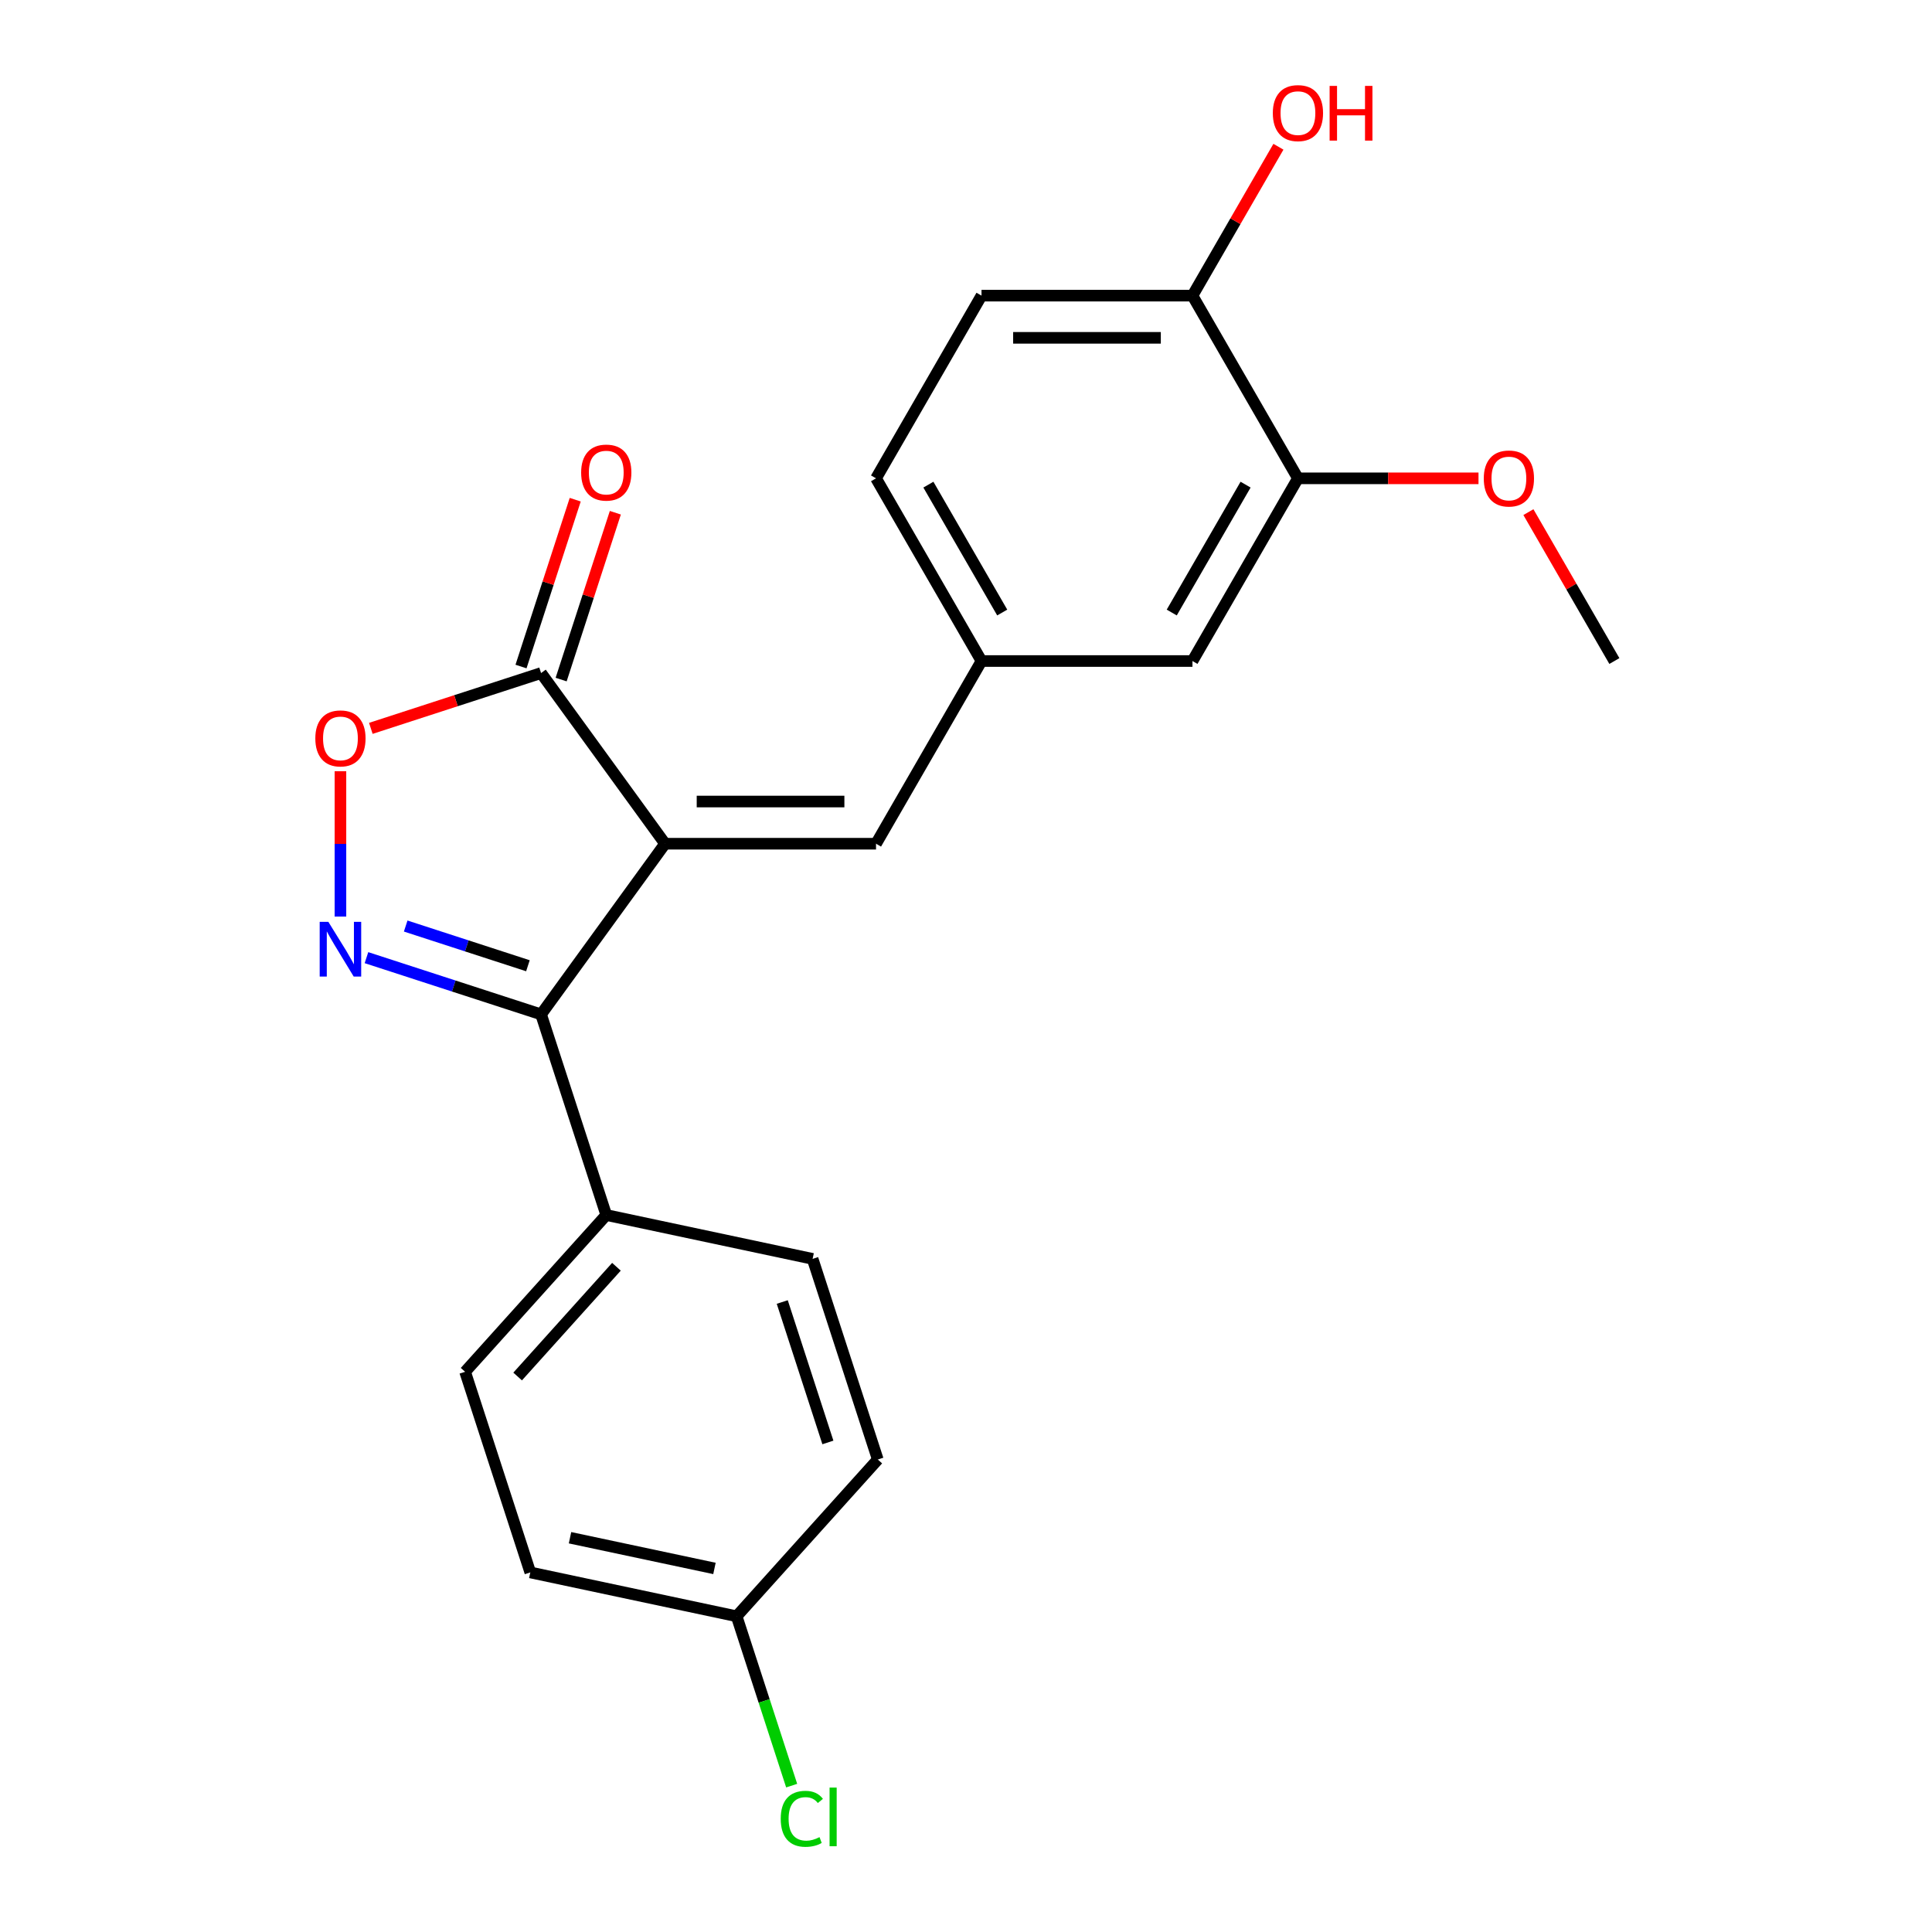 <?xml version='1.0' encoding='iso-8859-1'?>
<svg version='1.1' baseProfile='full'
              xmlns='http://www.w3.org/2000/svg'
                      xmlns:rdkit='http://www.rdkit.org/xml'
                      xmlns:xlink='http://www.w3.org/1999/xlink'
                  xml:space='preserve'
width='1000px' height='1000px' viewBox='0 0 1000 1000'>
<!-- END OF HEADER -->
<rect style='opacity:1.0;fill:#FFFFFF;stroke:none' width='1000' height='1000' x='0' y='0'> </rect>
<path class='bond-1' d='M 344.239,436.708 L 280.058,525.045' style='fill:none;fill-rule:evenodd;stroke:#000000;stroke-width:6px;stroke-linecap:butt;stroke-linejoin:miter;stroke-opacity:1' />
<path class='bond-2' d='M 344.239,436.708 L 280.058,348.371' style='fill:none;fill-rule:evenodd;stroke:#000000;stroke-width:6px;stroke-linecap:butt;stroke-linejoin:miter;stroke-opacity:1' />
<path class='bond-4' d='M 344.239,436.708 L 453.429,436.708' style='fill:none;fill-rule:evenodd;stroke:#000000;stroke-width:6px;stroke-linecap:butt;stroke-linejoin:miter;stroke-opacity:1' />
<path class='bond-4' d='M 360.617,414.87 L 437.051,414.87' style='fill:none;fill-rule:evenodd;stroke:#000000;stroke-width:6px;stroke-linecap:butt;stroke-linejoin:miter;stroke-opacity:1' />
<path class='bond-0' d='M 189.682,495.68 L 234.87,510.363' style='fill:none;fill-rule:evenodd;stroke:#0000FF;stroke-width:6px;stroke-linecap:butt;stroke-linejoin:miter;stroke-opacity:1' />
<path class='bond-0' d='M 234.87,510.363 L 280.058,525.045' style='fill:none;fill-rule:evenodd;stroke:#000000;stroke-width:6px;stroke-linecap:butt;stroke-linejoin:miter;stroke-opacity:1' />
<path class='bond-0' d='M 209.987,479.316 L 241.618,489.593' style='fill:none;fill-rule:evenodd;stroke:#0000FF;stroke-width:6px;stroke-linecap:butt;stroke-linejoin:miter;stroke-opacity:1' />
<path class='bond-0' d='M 241.618,489.593 L 273.25,499.871' style='fill:none;fill-rule:evenodd;stroke:#000000;stroke-width:6px;stroke-linecap:butt;stroke-linejoin:miter;stroke-opacity:1' />
<path class='bond-22' d='M 176.212,474.414 L 176.212,436.797' style='fill:none;fill-rule:evenodd;stroke:#0000FF;stroke-width:6px;stroke-linecap:butt;stroke-linejoin:miter;stroke-opacity:1' />
<path class='bond-22' d='M 176.212,436.797 L 176.212,399.181' style='fill:none;fill-rule:evenodd;stroke:#FF0000;stroke-width:6px;stroke-linecap:butt;stroke-linejoin:miter;stroke-opacity:1' />
<path class='bond-5' d='M 280.058,525.045 L 313.8,628.892' style='fill:none;fill-rule:evenodd;stroke:#000000;stroke-width:6px;stroke-linecap:butt;stroke-linejoin:miter;stroke-opacity:1' />
<path class='bond-3' d='M 280.058,348.371 L 236,362.687' style='fill:none;fill-rule:evenodd;stroke:#000000;stroke-width:6px;stroke-linecap:butt;stroke-linejoin:miter;stroke-opacity:1' />
<path class='bond-3' d='M 236,362.687 L 191.942,377.002' style='fill:none;fill-rule:evenodd;stroke:#FF0000;stroke-width:6px;stroke-linecap:butt;stroke-linejoin:miter;stroke-opacity:1' />
<path class='bond-10' d='M 290.443,351.746 L 304.472,308.567' style='fill:none;fill-rule:evenodd;stroke:#000000;stroke-width:6px;stroke-linecap:butt;stroke-linejoin:miter;stroke-opacity:1' />
<path class='bond-10' d='M 304.472,308.567 L 318.502,265.389' style='fill:none;fill-rule:evenodd;stroke:#FF0000;stroke-width:6px;stroke-linecap:butt;stroke-linejoin:miter;stroke-opacity:1' />
<path class='bond-10' d='M 269.674,344.997 L 283.703,301.819' style='fill:none;fill-rule:evenodd;stroke:#000000;stroke-width:6px;stroke-linecap:butt;stroke-linejoin:miter;stroke-opacity:1' />
<path class='bond-10' d='M 283.703,301.819 L 297.733,258.641' style='fill:none;fill-rule:evenodd;stroke:#FF0000;stroke-width:6px;stroke-linecap:butt;stroke-linejoin:miter;stroke-opacity:1' />
<path class='bond-7' d='M 453.429,436.708 L 508.025,342.147' style='fill:none;fill-rule:evenodd;stroke:#000000;stroke-width:6px;stroke-linecap:butt;stroke-linejoin:miter;stroke-opacity:1' />
<path class='bond-11' d='M 313.8,628.892 L 240.737,710.036' style='fill:none;fill-rule:evenodd;stroke:#000000;stroke-width:6px;stroke-linecap:butt;stroke-linejoin:miter;stroke-opacity:1' />
<path class='bond-11' d='M 319.07,655.676 L 267.926,712.477' style='fill:none;fill-rule:evenodd;stroke:#000000;stroke-width:6px;stroke-linecap:butt;stroke-linejoin:miter;stroke-opacity:1' />
<path class='bond-12' d='M 313.8,628.892 L 420.604,651.593' style='fill:none;fill-rule:evenodd;stroke:#000000;stroke-width:6px;stroke-linecap:butt;stroke-linejoin:miter;stroke-opacity:1' />
<path class='bond-6' d='M 671.81,247.585 L 617.215,342.147' style='fill:none;fill-rule:evenodd;stroke:#000000;stroke-width:6px;stroke-linecap:butt;stroke-linejoin:miter;stroke-opacity:1' />
<path class='bond-6' d='M 644.709,250.85 L 606.492,317.043' style='fill:none;fill-rule:evenodd;stroke:#000000;stroke-width:6px;stroke-linecap:butt;stroke-linejoin:miter;stroke-opacity:1' />
<path class='bond-18' d='M 671.81,247.585 L 718.541,247.585' style='fill:none;fill-rule:evenodd;stroke:#000000;stroke-width:6px;stroke-linecap:butt;stroke-linejoin:miter;stroke-opacity:1' />
<path class='bond-18' d='M 718.541,247.585 L 765.271,247.585' style='fill:none;fill-rule:evenodd;stroke:#FF0000;stroke-width:6px;stroke-linecap:butt;stroke-linejoin:miter;stroke-opacity:1' />
<path class='bond-24' d='M 671.81,247.585 L 617.215,153.023' style='fill:none;fill-rule:evenodd;stroke:#000000;stroke-width:6px;stroke-linecap:butt;stroke-linejoin:miter;stroke-opacity:1' />
<path class='bond-9' d='M 508.025,342.147 L 617.215,342.147' style='fill:none;fill-rule:evenodd;stroke:#000000;stroke-width:6px;stroke-linecap:butt;stroke-linejoin:miter;stroke-opacity:1' />
<path class='bond-14' d='M 508.025,342.147 L 453.429,247.585' style='fill:none;fill-rule:evenodd;stroke:#000000;stroke-width:6px;stroke-linecap:butt;stroke-linejoin:miter;stroke-opacity:1' />
<path class='bond-14' d='M 518.748,317.043 L 480.531,250.85' style='fill:none;fill-rule:evenodd;stroke:#000000;stroke-width:6px;stroke-linecap:butt;stroke-linejoin:miter;stroke-opacity:1' />
<path class='bond-8' d='M 617.215,153.023 L 508.025,153.023' style='fill:none;fill-rule:evenodd;stroke:#000000;stroke-width:6px;stroke-linecap:butt;stroke-linejoin:miter;stroke-opacity:1' />
<path class='bond-8' d='M 600.836,174.861 L 524.403,174.861' style='fill:none;fill-rule:evenodd;stroke:#000000;stroke-width:6px;stroke-linecap:butt;stroke-linejoin:miter;stroke-opacity:1' />
<path class='bond-20' d='M 617.215,153.023 L 639.464,114.487' style='fill:none;fill-rule:evenodd;stroke:#000000;stroke-width:6px;stroke-linecap:butt;stroke-linejoin:miter;stroke-opacity:1' />
<path class='bond-20' d='M 639.464,114.487 L 661.713,75.951' style='fill:none;fill-rule:evenodd;stroke:#FF0000;stroke-width:6px;stroke-linecap:butt;stroke-linejoin:miter;stroke-opacity:1' />
<path class='bond-17' d='M 240.737,710.036 L 274.479,813.882' style='fill:none;fill-rule:evenodd;stroke:#000000;stroke-width:6px;stroke-linecap:butt;stroke-linejoin:miter;stroke-opacity:1' />
<path class='bond-16' d='M 420.604,651.593 L 454.346,755.44' style='fill:none;fill-rule:evenodd;stroke:#000000;stroke-width:6px;stroke-linecap:butt;stroke-linejoin:miter;stroke-opacity:1' />
<path class='bond-16' d='M 404.896,673.919 L 428.516,746.611' style='fill:none;fill-rule:evenodd;stroke:#000000;stroke-width:6px;stroke-linecap:butt;stroke-linejoin:miter;stroke-opacity:1' />
<path class='bond-13' d='M 508.025,153.023 L 453.429,247.585' style='fill:none;fill-rule:evenodd;stroke:#000000;stroke-width:6px;stroke-linecap:butt;stroke-linejoin:miter;stroke-opacity:1' />
<path class='bond-15' d='M 381.283,836.584 L 454.346,755.44' style='fill:none;fill-rule:evenodd;stroke:#000000;stroke-width:6px;stroke-linecap:butt;stroke-linejoin:miter;stroke-opacity:1' />
<path class='bond-19' d='M 381.283,836.584 L 395.524,880.412' style='fill:none;fill-rule:evenodd;stroke:#000000;stroke-width:6px;stroke-linecap:butt;stroke-linejoin:miter;stroke-opacity:1' />
<path class='bond-19' d='M 395.524,880.412 L 409.765,924.241' style='fill:none;fill-rule:evenodd;stroke:#00CC00;stroke-width:6px;stroke-linecap:butt;stroke-linejoin:miter;stroke-opacity:1' />
<path class='bond-23' d='M 381.283,836.584 L 274.479,813.882' style='fill:none;fill-rule:evenodd;stroke:#000000;stroke-width:6px;stroke-linecap:butt;stroke-linejoin:miter;stroke-opacity:1' />
<path class='bond-23' d='M 369.803,811.818 L 295.04,795.927' style='fill:none;fill-rule:evenodd;stroke:#000000;stroke-width:6px;stroke-linecap:butt;stroke-linejoin:miter;stroke-opacity:1' />
<path class='bond-21' d='M 791.098,265.075 L 813.347,303.611' style='fill:none;fill-rule:evenodd;stroke:#FF0000;stroke-width:6px;stroke-linecap:butt;stroke-linejoin:miter;stroke-opacity:1' />
<path class='bond-21' d='M 813.347,303.611 L 835.596,342.147' style='fill:none;fill-rule:evenodd;stroke:#000000;stroke-width:6px;stroke-linecap:butt;stroke-linejoin:miter;stroke-opacity:1' />
<path  class='atom-1' d='M 169.952 477.144
L 179.232 492.144
Q 180.152 493.624, 181.632 496.304
Q 183.112 498.984, 183.192 499.144
L 183.192 477.144
L 186.952 477.144
L 186.952 505.464
L 183.072 505.464
L 173.112 489.064
Q 171.952 487.144, 170.712 484.944
Q 169.512 482.744, 169.152 482.064
L 169.152 505.464
L 165.472 505.464
L 165.472 477.144
L 169.952 477.144
' fill='#0000FF'/>
<path  class='atom-4' d='M 163.212 382.193
Q 163.212 375.393, 166.572 371.593
Q 169.932 367.793, 176.212 367.793
Q 182.492 367.793, 185.852 371.593
Q 189.212 375.393, 189.212 382.193
Q 189.212 389.073, 185.812 392.993
Q 182.412 396.873, 176.212 396.873
Q 169.972 396.873, 166.572 392.993
Q 163.212 389.113, 163.212 382.193
M 176.212 393.673
Q 180.532 393.673, 182.852 390.793
Q 185.212 387.873, 185.212 382.193
Q 185.212 376.633, 182.852 373.833
Q 180.532 370.993, 176.212 370.993
Q 171.892 370.993, 169.532 373.793
Q 167.212 376.593, 167.212 382.193
Q 167.212 387.913, 169.532 390.793
Q 171.892 393.673, 176.212 393.673
' fill='#FF0000'/>
<path  class='atom-11' d='M 300.8 244.605
Q 300.8 237.805, 304.16 234.005
Q 307.52 230.205, 313.8 230.205
Q 320.08 230.205, 323.44 234.005
Q 326.8 237.805, 326.8 244.605
Q 326.8 251.485, 323.4 255.405
Q 320 259.285, 313.8 259.285
Q 307.56 259.285, 304.16 255.405
Q 300.8 251.525, 300.8 244.605
M 313.8 256.085
Q 318.12 256.085, 320.44 253.205
Q 322.8 250.285, 322.8 244.605
Q 322.8 239.045, 320.44 236.245
Q 318.12 233.405, 313.8 233.405
Q 309.48 233.405, 307.12 236.205
Q 304.8 239.005, 304.8 244.605
Q 304.8 250.325, 307.12 253.205
Q 309.48 256.085, 313.8 256.085
' fill='#FF0000'/>
<path  class='atom-19' d='M 768.001 247.665
Q 768.001 240.865, 771.361 237.065
Q 774.721 233.265, 781.001 233.265
Q 787.281 233.265, 790.641 237.065
Q 794.001 240.865, 794.001 247.665
Q 794.001 254.545, 790.601 258.465
Q 787.201 262.345, 781.001 262.345
Q 774.761 262.345, 771.361 258.465
Q 768.001 254.585, 768.001 247.665
M 781.001 259.145
Q 785.321 259.145, 787.641 256.265
Q 790.001 253.345, 790.001 247.665
Q 790.001 242.105, 787.641 239.305
Q 785.321 236.465, 781.001 236.465
Q 776.681 236.465, 774.321 239.265
Q 772.001 242.065, 772.001 247.665
Q 772.001 253.385, 774.321 256.265
Q 776.681 259.145, 781.001 259.145
' fill='#FF0000'/>
<path  class='atom-20' d='M 404.105 941.41
Q 404.105 934.37, 407.385 930.69
Q 410.705 926.97, 416.985 926.97
Q 422.825 926.97, 425.945 931.09
L 423.305 933.25
Q 421.025 930.25, 416.985 930.25
Q 412.705 930.25, 410.425 933.13
Q 408.185 935.97, 408.185 941.41
Q 408.185 947.01, 410.505 949.89
Q 412.865 952.77, 417.425 952.77
Q 420.545 952.77, 424.185 950.89
L 425.305 953.89
Q 423.825 954.85, 421.585 955.41
Q 419.345 955.97, 416.865 955.97
Q 410.705 955.97, 407.385 952.21
Q 404.105 948.45, 404.105 941.41
' fill='#00CC00'/>
<path  class='atom-20' d='M 429.385 925.25
L 433.065 925.25
L 433.065 955.61
L 429.385 955.61
L 429.385 925.25
' fill='#00CC00'/>
<path  class='atom-21' d='M 658.81 58.541
Q 658.81 51.742, 662.17 47.941
Q 665.53 44.142, 671.81 44.142
Q 678.09 44.142, 681.45 47.941
Q 684.81 51.742, 684.81 58.541
Q 684.81 65.421, 681.41 69.341
Q 678.01 73.222, 671.81 73.222
Q 665.57 73.222, 662.17 69.341
Q 658.81 65.462, 658.81 58.541
M 671.81 70.022
Q 676.13 70.022, 678.45 67.141
Q 680.81 64.222, 680.81 58.541
Q 680.81 52.981, 678.45 50.181
Q 676.13 47.342, 671.81 47.342
Q 667.49 47.342, 665.13 50.142
Q 662.81 52.941, 662.81 58.541
Q 662.81 64.261, 665.13 67.141
Q 667.49 70.022, 671.81 70.022
' fill='#FF0000'/>
<path  class='atom-21' d='M 688.21 44.462
L 692.05 44.462
L 692.05 56.502
L 706.53 56.502
L 706.53 44.462
L 710.37 44.462
L 710.37 72.781
L 706.53 72.781
L 706.53 59.702
L 692.05 59.702
L 692.05 72.781
L 688.21 72.781
L 688.21 44.462
' fill='#FF0000'/>
</svg>

